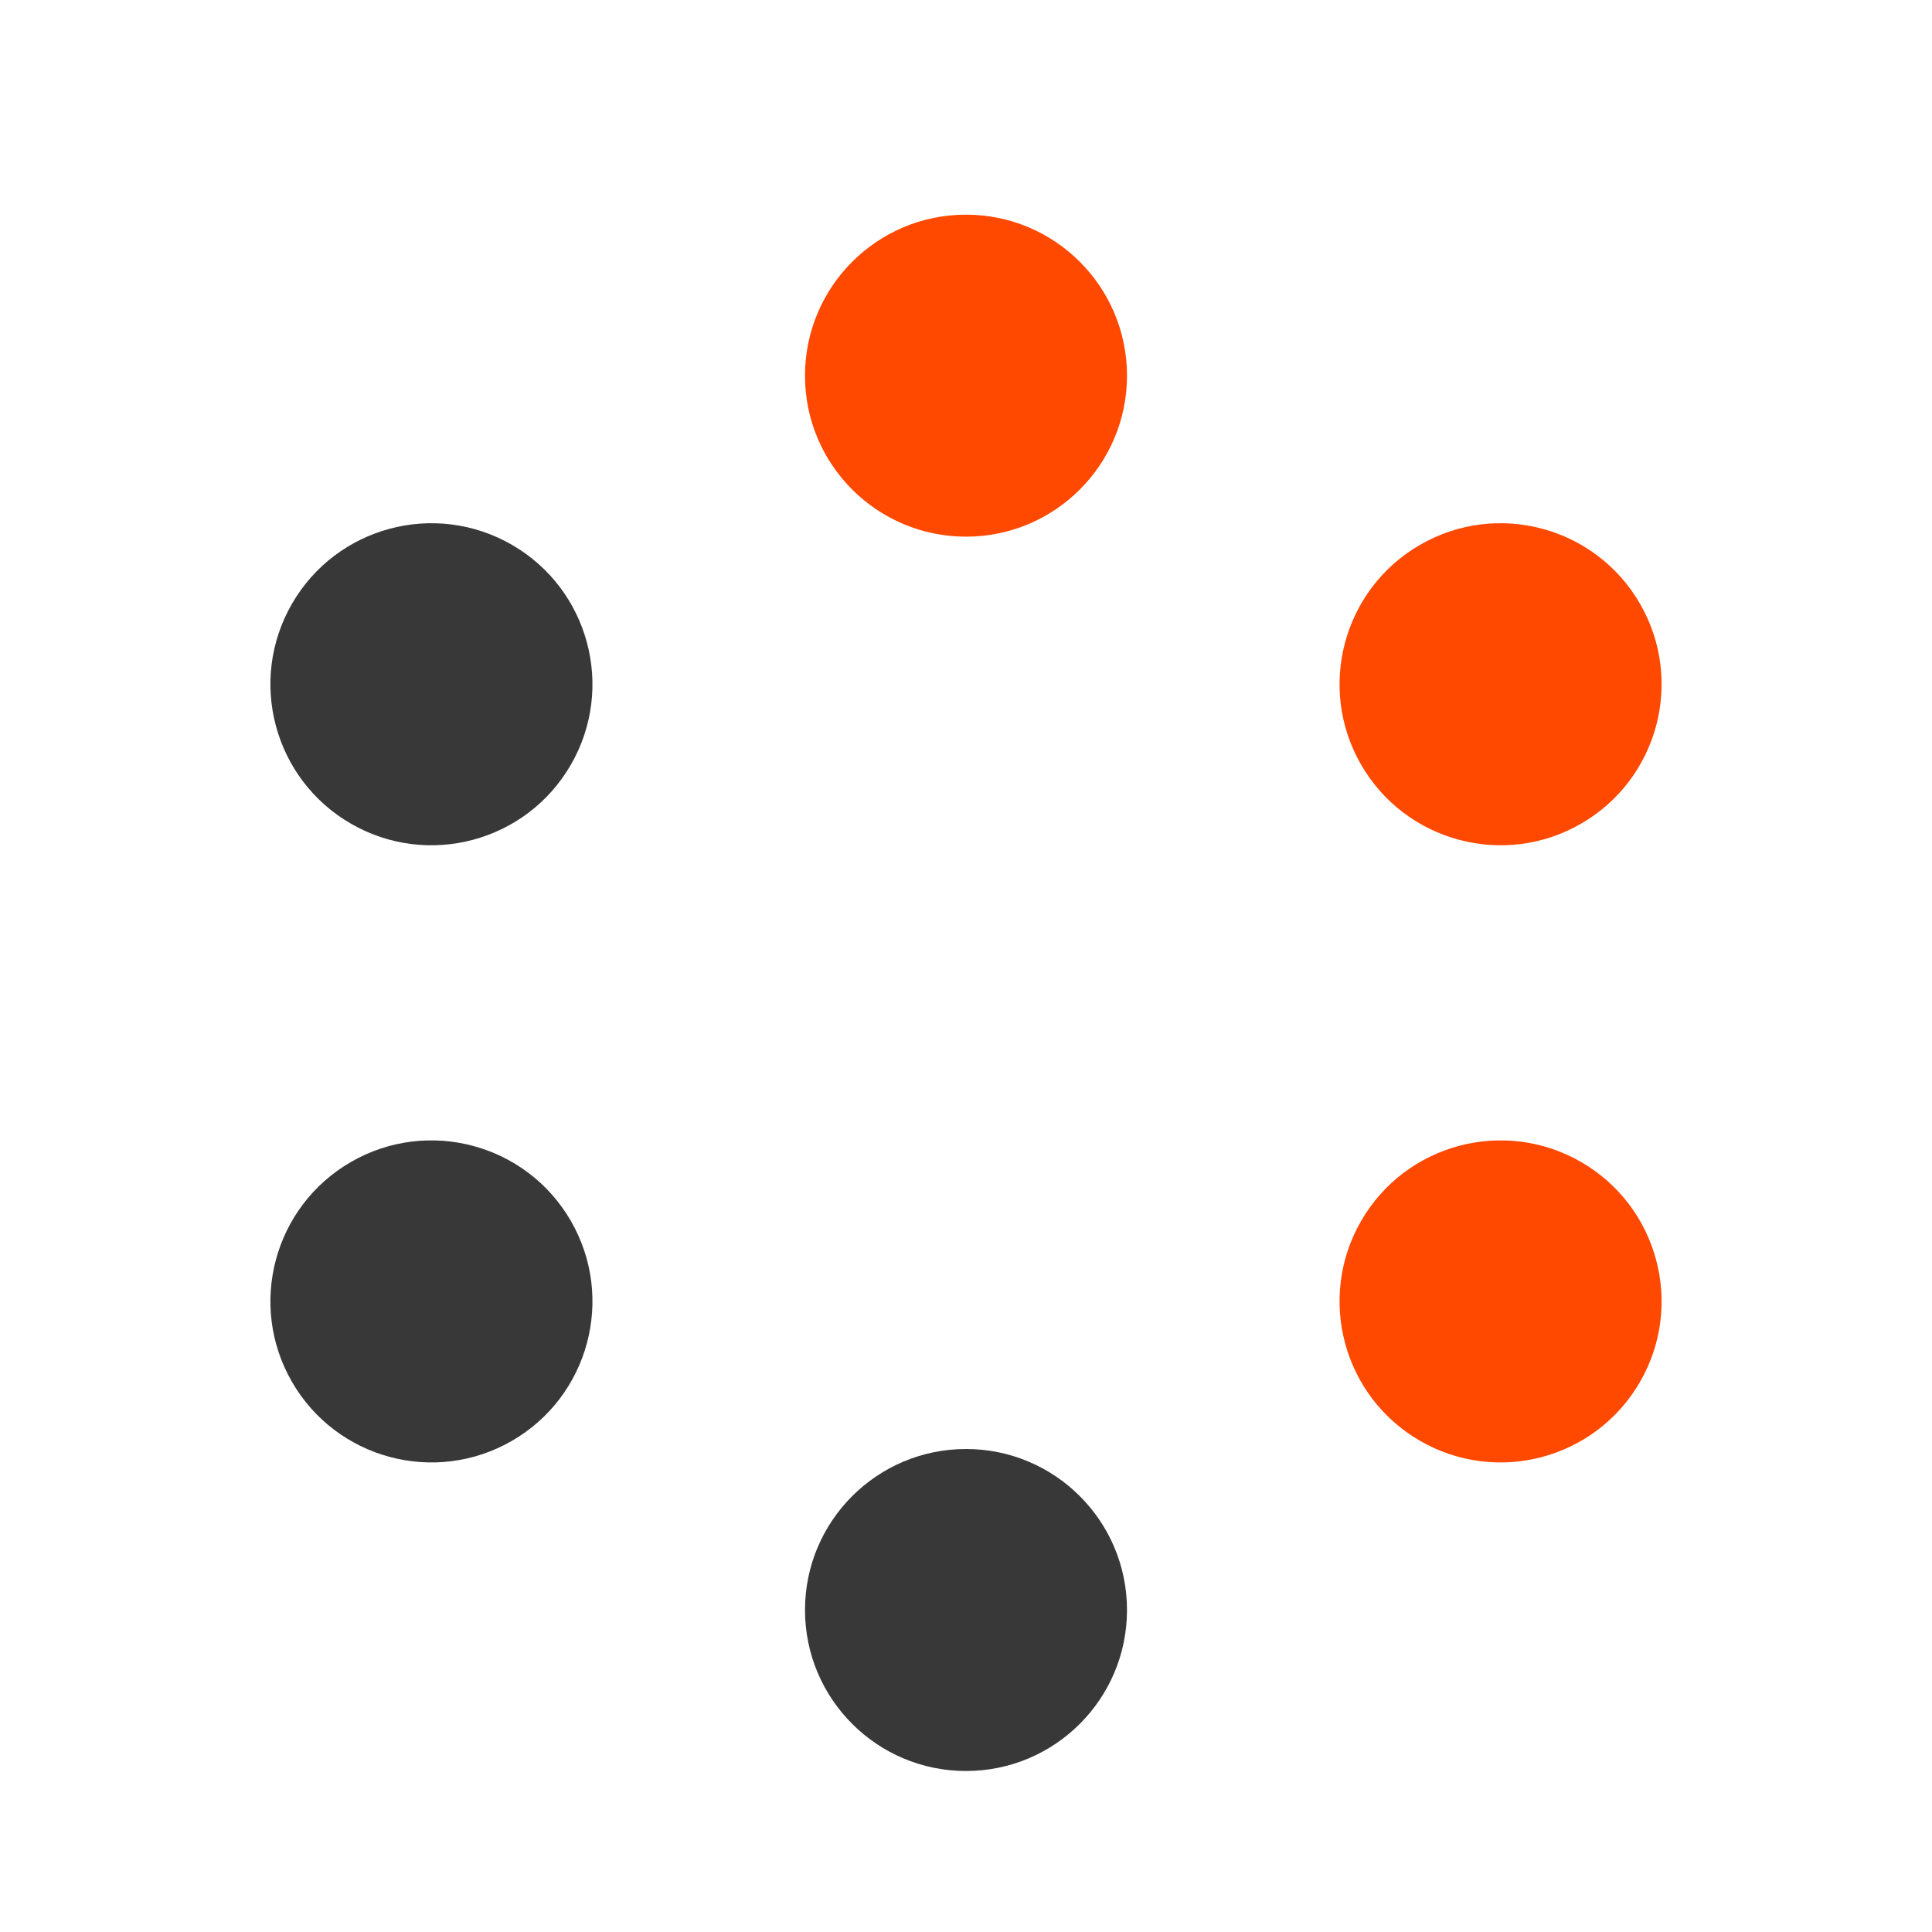 <?xml version="1.0" encoding="UTF-8"?> <svg xmlns="http://www.w3.org/2000/svg" width="36" height="36" viewBox="0 0 36 36" fill="none"><circle cx="8.039" cy="12.75" r="3" transform="rotate(-60 8.039 12.75)" fill="#383838"></circle><circle cx="18" cy="30" r="3" transform="rotate(-180 18 30)" fill="#383838"></circle><circle cx="8.039" cy="24.25" r="3" transform="rotate(-120 8.039 24.25)" fill="#383838"></circle><circle cx="27.961" cy="24.25" r="3" transform="rotate(-60 27.961 24.25)" fill="#FF4800"></circle><circle cx="18" cy="7" r="3" transform="rotate(-180 18 7)" fill="#FF4800"></circle><circle cx="27.961" cy="12.75" r="3" transform="rotate(-120 27.961 12.75)" fill="#FF4800"></circle></svg> 